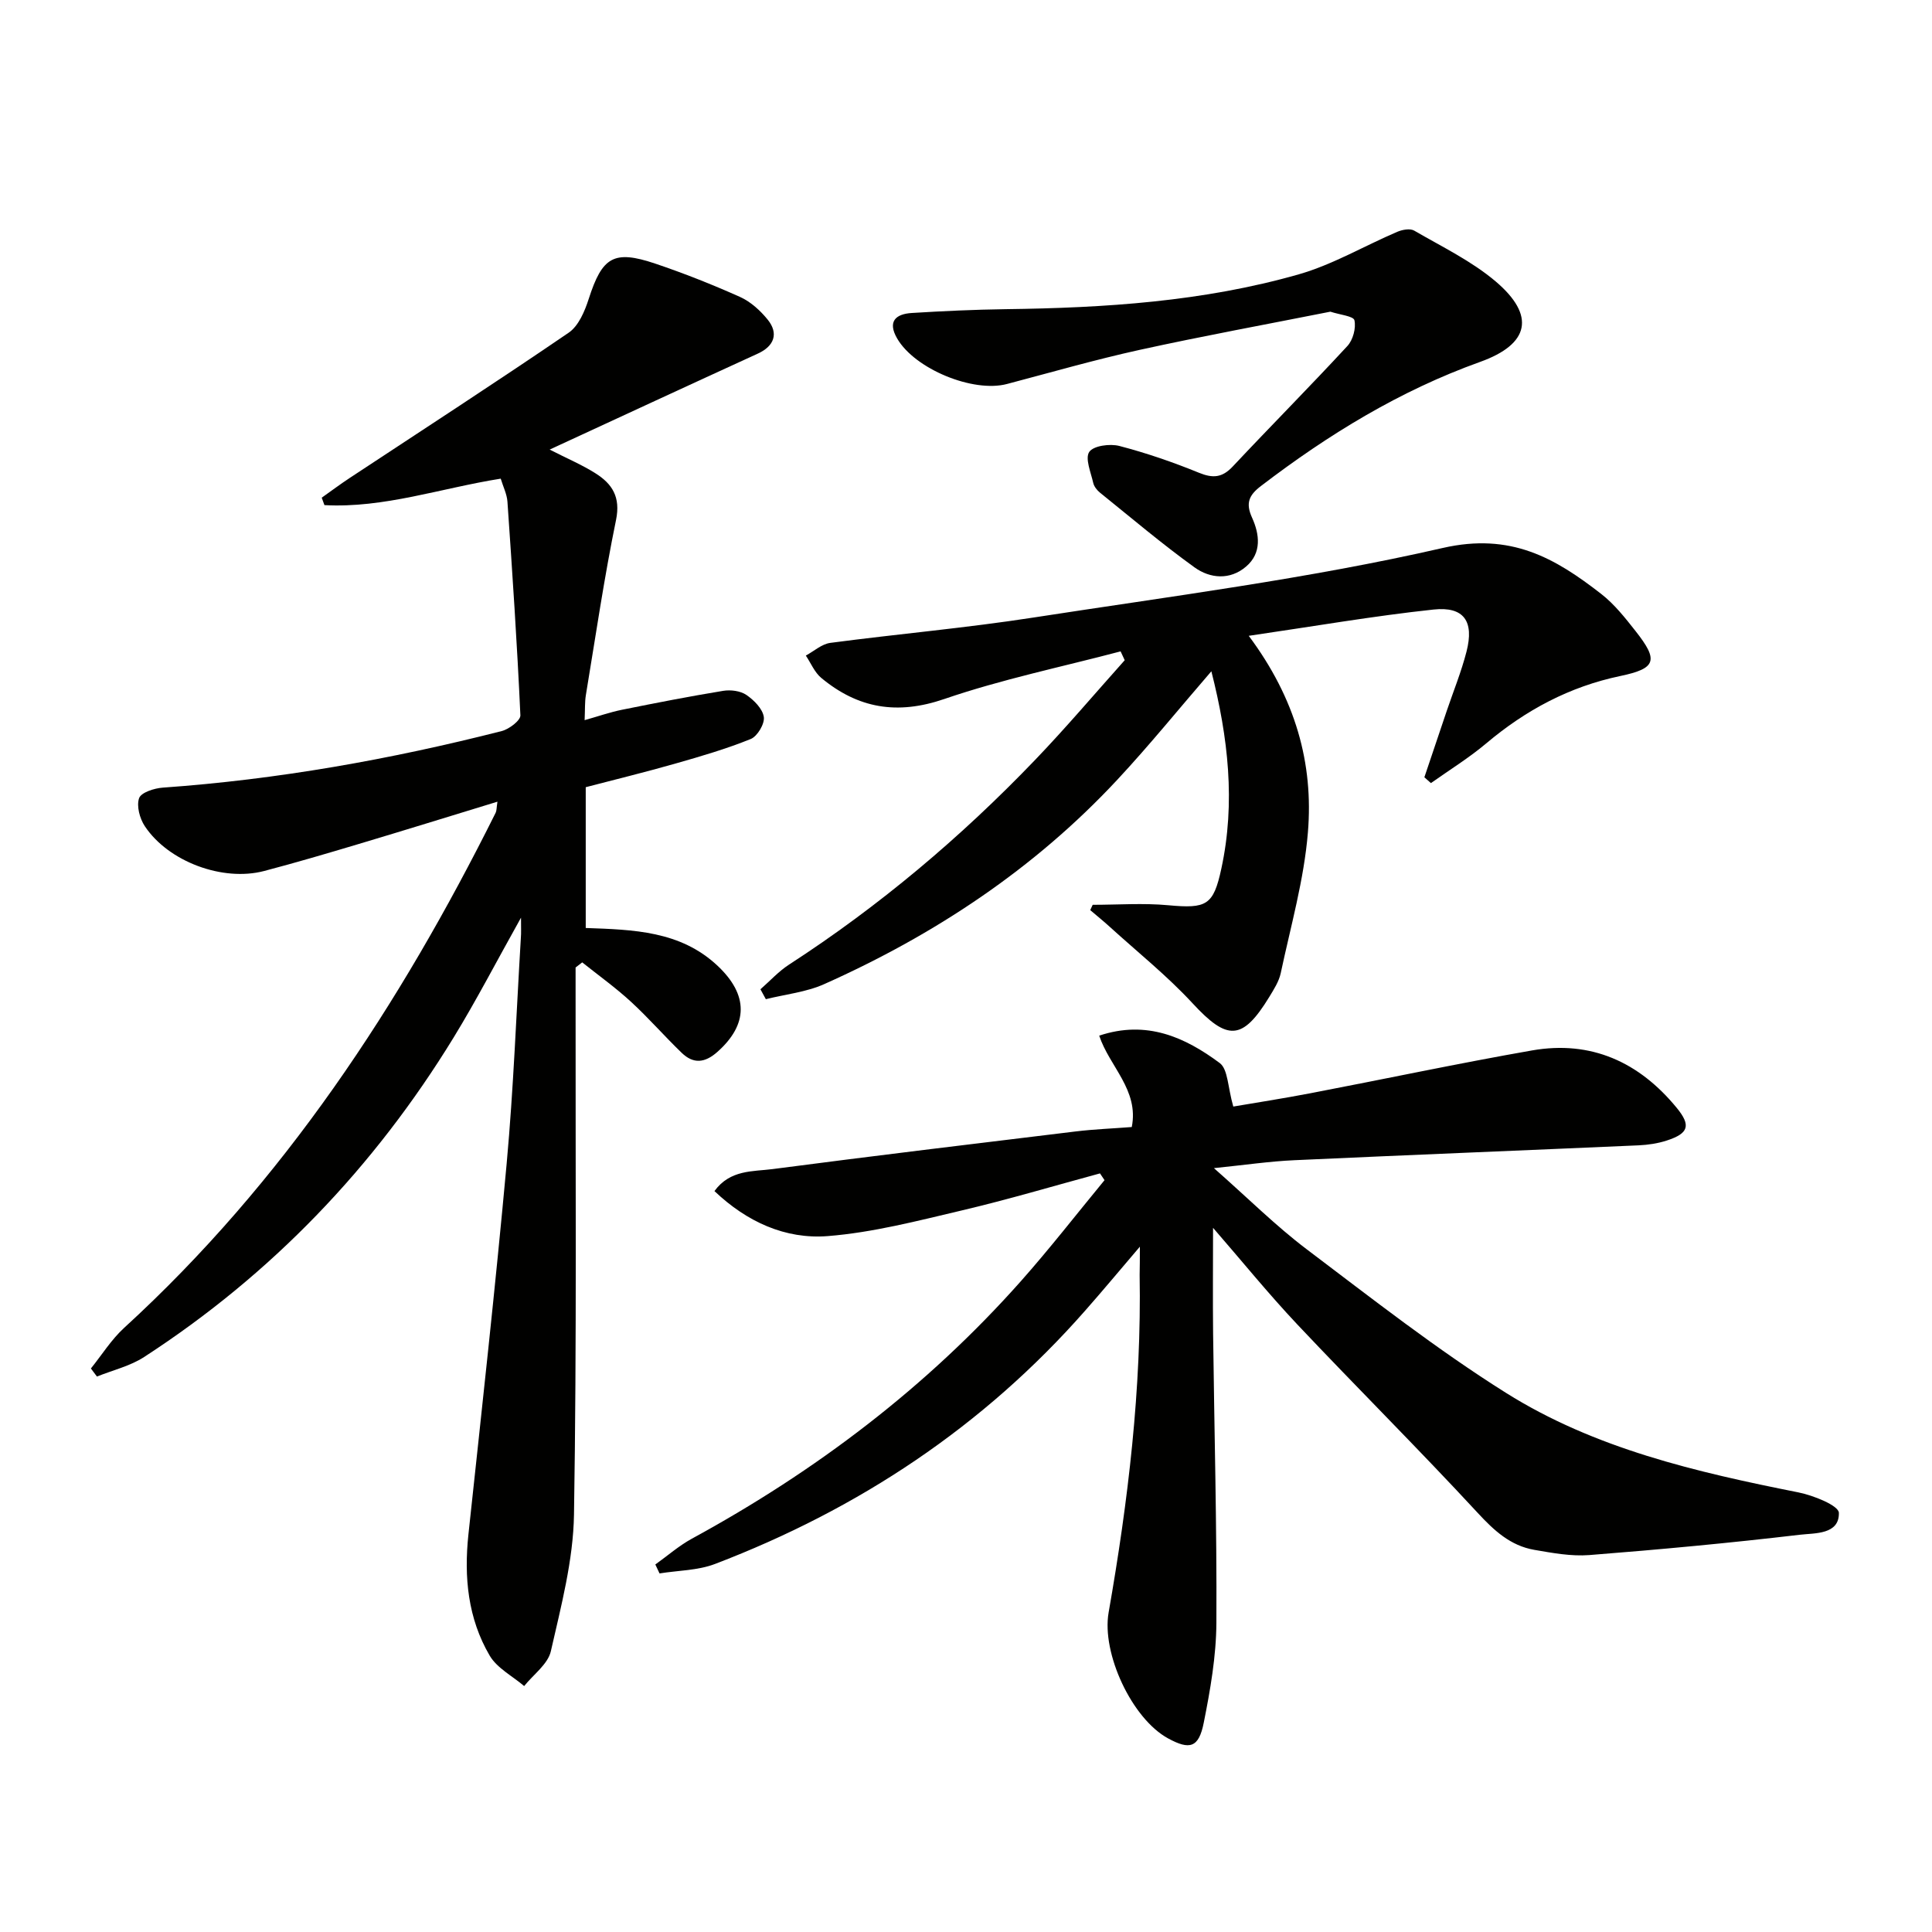 <svg enable-background="new 0 0 400 400" viewBox="0 0 400 400" xmlns="http://www.w3.org/2000/svg"><g fill="#010100"><path d="m107.87 189.99c-5.08 9.07-9.24 17.12-13.96 24.83-16.42 26.81-37.68 49.01-64.08 66.14-2.9 1.88-6.49 2.72-9.76 4.04-.42-.56-.84-1.12-1.25-1.67 2.27-2.82 4.23-5.98 6.87-8.4 33.04-30.23 57.12-66.9 76.93-106.66.21-.42.17-.96.37-2.29-9.82 3-19.22 5.92-28.66 8.74-6.52 1.95-13.06 3.88-19.64 5.61-8.57 2.25-19.82-1.92-24.71-9.28-1.05-1.58-1.75-4.18-1.18-5.8.41-1.18 3.15-2.06 4.91-2.18 23.76-1.68 47.11-5.84 70.16-11.71 1.53-.39 3.92-2.2 3.87-3.26-.67-14.76-1.66-29.5-2.68-44.24-.11-1.57-.89-3.09-1.39-4.76-12.44 1.98-24.18 6.14-36.5 5.48-.19-.51-.38-1.03-.56-1.54 1.95-1.38 3.86-2.81 5.85-4.12 15.12-9.98 30.33-19.83 45.28-30.04 2.05-1.4 3.33-4.45 4.15-7 2.79-8.67 5.16-10.2 13.75-7.31 5.96 2.01 11.84 4.34 17.58 6.91 2.18.98 4.17 2.79 5.7 4.67 2.36 2.89 1.35 5.52-2 7.05-14.17 6.48-28.31 13.04-43.12 19.88 3.63 1.86 6.73 3.16 9.53 4.94 3.42 2.17 5.18 4.88 4.22 9.6-2.47 12.02-4.24 24.17-6.25 36.28-.24 1.45-.16 2.95-.26 5.2 2.84-.8 5.25-1.65 7.73-2.15 6.97-1.41 13.95-2.77 20.96-3.92 1.54-.25 3.55 0 4.79.84 1.58 1.08 3.37 2.87 3.62 4.57.21 1.41-1.33 4-2.7 4.56-5.04 2.04-10.3 3.58-15.54 5.07-6.19 1.77-12.46 3.3-18.63 4.91v29.15c9.92.35 19.58.61 27.25 7.78 6.51 6.09 6.39 12.21-.01 17.89-2.6 2.3-4.96 2.5-7.36.19-3.59-3.46-6.87-7.24-10.54-10.61-3.17-2.91-6.7-5.44-10.07-8.13-.46.35-.91.71-1.37 1.06v5.79c-.04 35.82.25 71.65-.33 107.46-.15 9.47-2.67 18.97-4.79 28.3-.61 2.69-3.62 4.83-5.53 7.22-2.42-2.07-5.6-3.7-7.13-6.29-4.52-7.7-5.35-16.26-4.41-25.09 2.74-25.59 5.58-51.17 7.92-76.8 1.42-15.55 2-31.18 2.94-46.77.08-.96.03-1.89.03-4.14z"/><path d="m236 258.11c-4.25 4.98-7.71 9.14-11.29 13.2-21.09 24.01-46.94 41.13-76.67 52.49-3.56 1.36-7.64 1.34-11.49 1.96-.29-.62-.58-1.23-.87-1.85 2.51-1.79 4.87-3.87 7.56-5.34 25.66-13.98 48.64-31.39 68.08-53.27 6.02-6.78 11.59-13.96 17.36-20.96-.31-.47-.63-.93-.94-1.4-9.53 2.58-19.01 5.41-28.62 7.67-9.17 2.16-18.41 4.57-27.74 5.31-8.78.69-16.75-2.94-23.46-9.32 3.25-4.46 7.93-4.02 12.01-4.55 20.92-2.74 41.87-5.26 62.81-7.8 3.78-.46 7.59-.6 11.58-.91 1.53-7.68-4.64-12.54-6.74-18.92 9.8-3.28 17.76.32 24.95 5.67 1.73 1.29 1.65 5.01 2.81 9.01 4.5-.77 10.24-1.66 15.94-2.75 15.31-2.93 30.56-6.18 45.91-8.87 12.23-2.14 22.18 2.41 29.95 11.88 3 3.65 2.48 5.3-2.04 6.77-1.86.61-3.89.91-5.86 1-23.76 1.05-47.53 1.99-71.29 3.08-5.09.23-10.16.98-16.62 1.64 7.03 6.19 12.78 11.94 19.21 16.8 13.53 10.22 26.94 20.73 41.26 29.73 18.39 11.55 39.41 16.4 60.52 20.6 3.11.62 8.37 2.72 8.4 4.24.1 4.53-4.98 4.17-8.05 4.53-14.5 1.71-29.06 3.07-43.62 4.21-3.75.29-7.63-.43-11.39-1.08-4.95-.86-8.33-3.99-11.74-7.68-12.21-13.2-24.97-25.89-37.31-38.97-6.02-6.39-11.56-13.23-17.46-20.02 0 7.5-.07 14.69.01 21.87.24 19.98.79 39.95.68 59.92-.04 6.91-1.26 13.88-2.62 20.69-1.03 5.17-2.9 5.67-7.39 3.22-7.47-4.07-13.79-17.59-12.3-26.07 4.05-23.12 6.83-46.36 6.42-69.9.03-1.58.05-3.17.05-5.83z"/><path d="m226.23 187.33c5.22 0 10.47-.39 15.65.09 7.92.73 9.34.04 10.98-7.55 2.97-13.72 1.42-27.19-2.06-40.89-6.75 7.81-12.9 15.41-19.55 22.54-17.15 18.39-37.73 32.01-60.58 42.22-3.75 1.68-8.06 2.12-12.11 3.13-.37-.68-.74-1.37-1.12-2.05 1.96-1.71 3.75-3.7 5.91-5.1 18.67-12.1 35.56-26.34 50.94-42.37 6.41-6.68 12.4-13.76 18.57-20.66-.28-.61-.57-1.22-.85-1.83-12.19 3.22-24.61 5.78-36.5 9.86-9.75 3.35-17.86 1.95-25.47-4.36-1.39-1.15-2.15-3.06-3.2-4.63 1.68-.91 3.29-2.39 5.07-2.63 13.99-1.85 28.08-3.08 42.02-5.24 28.34-4.39 56.88-8.02 84.78-14.41 14.08-3.22 23.22 2.06 32.82 9.53 2.71 2.11 4.94 4.94 7.09 7.67 4.81 6.09 4.29 7.75-3.15 9.31-10.52 2.2-19.58 7.05-27.75 13.94-3.59 3.02-7.62 5.51-11.46 8.23-.45-.4-.91-.8-1.36-1.2 1.54-4.58 3.08-9.16 4.63-13.74 1.38-4.08 3.02-8.1 4.09-12.26 1.62-6.28-.5-9.41-6.83-8.73-12.42 1.33-24.75 3.47-38.25 5.44 9.71 13.02 13.42 26.43 12.25 40.67-.8 9.82-3.57 19.48-5.63 29.18-.37 1.72-1.42 3.35-2.36 4.9-5.58 9.13-8.7 9.12-15.9 1.32-5.27-5.7-11.4-10.6-17.16-15.84-1.3-1.19-2.68-2.29-4.02-3.44.16-.36.34-.73.51-1.1z"/><path d="m275.44 64.53c-13.15 2.61-26.38 5.03-39.5 7.91-9.22 2.03-18.31 4.65-27.45 7.06-7.02 1.86-19.09-3.1-22.75-9.43-2.02-3.49-.33-5.06 3.03-5.27 6.47-.4 12.95-.7 19.43-.79 20.49-.26 40.9-1.56 60.69-7.21 7.06-2.02 13.59-5.9 20.41-8.81 1.04-.44 2.65-.74 3.5-.24 5.73 3.33 11.84 6.27 16.84 10.5 8.34 7.07 7.05 13-3.18 16.67-16.63 5.96-31.43 15.03-45.39 25.7-2.49 1.9-3.22 3.54-1.84 6.57 1.54 3.4 2.05 7.29-1.23 10.1-3.34 2.87-7.47 2.5-10.7.17-6.74-4.86-13.09-10.25-19.56-15.46-.62-.5-1.23-1.28-1.4-2.03-.49-2.17-1.73-5.06-.82-6.41.87-1.28 4.28-1.74 6.23-1.23 5.6 1.46 11.12 3.36 16.48 5.55 2.9 1.18 4.81 1.03 7-1.3 7.85-8.37 15.94-16.51 23.73-24.94 1.16-1.25 1.82-3.71 1.46-5.33-.19-.87-3.05-1.14-4.98-1.78z"/></g></svg>